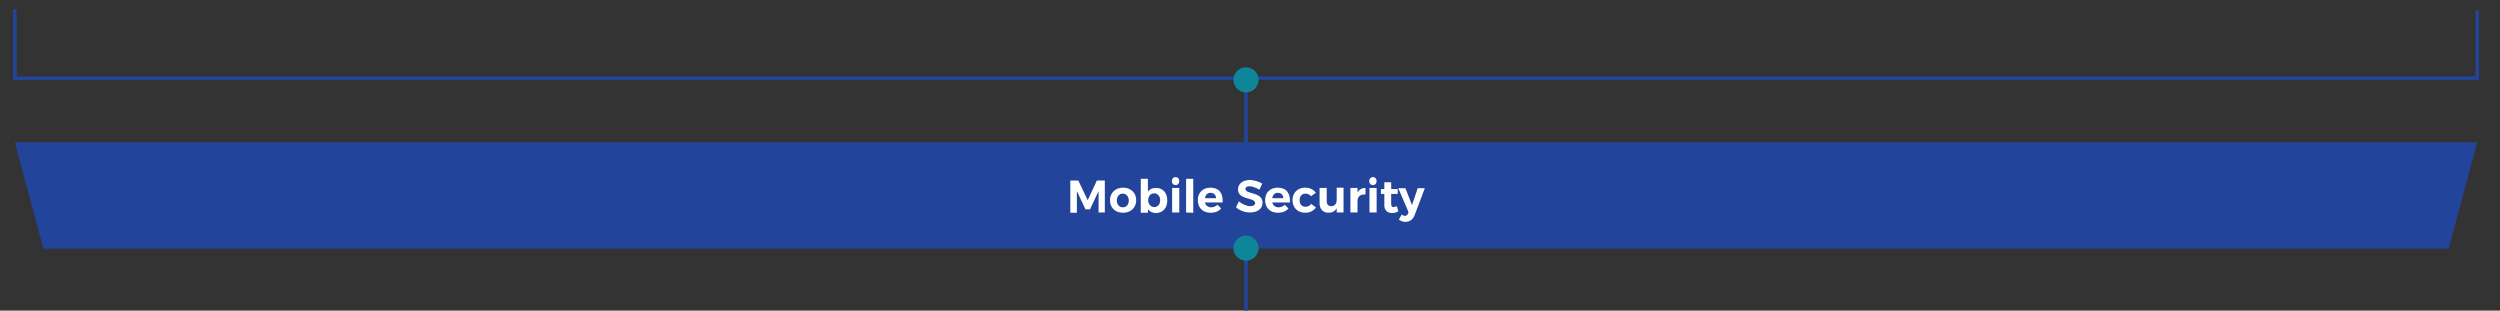 <?xml version="1.0" encoding="utf-8"?>
<!-- Generator: Adobe Illustrator 27.1.1, SVG Export Plug-In . SVG Version: 6.00 Build 0)  -->
<svg version="1.1" id="Layer_1" xmlns="http://www.w3.org/2000/svg" xmlns:xlink="http://www.w3.org/1999/xlink" x="0px" y="0px"
	 viewBox="0 0 876.6 108.9" style="enable-background:new 0 0 876.6 108.9;" xml:space="preserve">
<rect x="0" y="0" width="876.6" height="108.9" fill="#333333" stroke="none"/>
<polyline style="fill:none;stroke:#22449B;stroke-width:1.25;stroke-miterlimit:10;" points="5.2,3.3 5.2,27.4 868.6,27.4 
	868.6,3.7 "/>
<polygon style="fill:#22449B;" points="858.6,87.2 15.2,87.2 5.2,49.9 868.6,49.9 "/>
<g>
	<path style="fill:#FFFFFF;" d="M385.2,74.5V67l-3,6.4h-1.6l-3-6.4v7.6h-2.3V63.3h2.8l3.3,6.9l3.2-6.9h2.8v11.2
		C387.4,74.5,385.2,74.5,385.2,74.5z"/>
	<path style="fill:#FFFFFF;" d="M398.4,70.2c0,2.6-1.9,4.4-4.6,4.4c-2.8,0-4.6-1.8-4.6-4.4s1.9-4.4,4.6-4.4
		C396.5,65.8,398.4,67.6,398.4,70.2z M391.6,70.3c0,1.4,0.9,2.4,2.1,2.4c1.3,0,2.1-1,2.1-2.4s-0.9-2.4-2.1-2.4
		S391.6,68.8,391.6,70.3z"/>
	<path style="fill:#FFFFFF;" d="M409.3,70.3c0,2.6-1.6,4.4-4,4.4c-1.2,0-2.1-0.5-2.8-1.3v1.2H400V62.7h2.5v4.5
		c0.6-0.9,1.6-1.3,2.7-1.3C407.7,65.8,409.3,67.6,409.3,70.3z M406.8,70.2c0-1.4-0.9-2.4-2.1-2.4c-1.3,0-2.1,1-2.1,2.4
		s0.9,2.4,2.1,2.4C406,72.6,406.8,71.6,406.8,70.2z"/>
	<path style="fill:#FFFFFF;" d="M413.5,63.5c0,0.8-0.5,1.4-1.3,1.4s-1.3-0.6-1.3-1.4c0-0.8,0.5-1.4,1.3-1.4S413.5,62.7,413.5,63.5z
		 M411,74.5v-8.6h2.5v8.6H411z"/>
	<path style="fill:#FFFFFF;" d="M415.9,74.5V62.7h2.5v11.9L415.9,74.5L415.9,74.5z"/>
	<path style="fill:#FFFFFF;" d="M428.7,71h-6.2c0.3,1.1,1.1,1.7,2.2,1.7c0.8,0,1.6-0.3,2.2-0.9l1.3,1.3c-0.9,1-2.1,1.5-3.7,1.5
		c-2.8,0-4.5-1.8-4.5-4.4c0-2.7,1.8-4.4,4.4-4.4C427.5,65.8,428.9,67.8,428.7,71z M426.4,69.5c0-1.1-0.8-1.9-1.9-1.9s-1.8,0.7-2,1.9
		H426.4z"/>
	<path style="fill:#FFFFFF;" d="M442.6,64.4l-1,2.1c-1.2-0.7-2.6-1.2-3.5-1.2c-0.8,0-1.4,0.3-1.4,0.9c0,2.1,6,0.9,6,4.9
		c0,2.2-1.9,3.4-4.4,3.4c-1.8,0-3.7-0.7-4.9-1.8l1-2.1c1.2,1,2.8,1.7,4,1.7c1,0,1.7-0.4,1.7-1.1c0-2.1-6-0.9-6-4.8
		c0-2,1.7-3.3,4.3-3.3C439.9,63.2,441.5,63.7,442.6,64.4z"/>
	<path style="fill:#FFFFFF;" d="M452.3,71h-6.2c0.3,1.1,1.1,1.7,2.2,1.7c0.8,0,1.6-0.3,2.2-0.9l1.3,1.3c-0.9,1-2.1,1.5-3.7,1.5
		c-2.8,0-4.5-1.8-4.5-4.4c0-2.7,1.8-4.4,4.4-4.4C451.1,65.8,452.5,67.8,452.3,71z M450,69.5c0-1.1-0.8-1.9-1.9-1.9s-1.8,0.7-2,1.9
		H450z"/>
	<path style="fill:#FFFFFF;" d="M461.4,67.6l-1.7,1.2c-0.5-0.6-1.1-0.9-2-0.9c-1.2,0-2,0.9-2,2.3s0.8,2.3,2,2.3c0.9,0,1.6-0.3,2-1
		l1.7,1.2c-0.7,1.2-2.1,1.9-3.8,1.9c-2.6,0-4.4-1.8-4.4-4.4s1.8-4.4,4.4-4.4C459.3,65.8,460.6,66.5,461.4,67.6z"/>
	<path style="fill:#FFFFFF;" d="M471.1,74.5h-2.4V73c-0.6,1.1-1.6,1.6-2.9,1.6c-1.9,0-3.1-1.3-3.1-3.3v-5.4h2.5v4.7
		c0,1.1,0.6,1.7,1.6,1.7c1.2,0,1.9-0.9,1.9-2.2v-4.3h2.4V74.5z"/>
	<path style="fill:#FFFFFF;" d="M476,67.5c0.6-1.1,1.6-1.6,2.8-1.6v2.3C477,68,476,69,476,70.4v4.1h-2.5v-8.6h2.5V67.5z"/>
	<path style="fill:#FFFFFF;" d="M482.7,63.5c0,0.8-0.5,1.4-1.3,1.4s-1.3-0.6-1.3-1.4c0-0.8,0.5-1.4,1.3-1.4S482.7,62.7,482.7,63.5z
		 M480.2,74.5v-8.6h2.5v8.6H480.2z"/>
	<path style="fill:#FFFFFF;" d="M490.3,74.1c-0.6,0.4-1.4,0.6-2.2,0.6c-1.5,0-2.7-0.9-2.7-2.7v-4h-1.2v-1.7h1.2v-2.4h2.4v2.4h2.3V68
		h-2.3v3.6c0,0.7,0.3,1,0.8,1c0.3,0,0.7-0.1,1.2-0.3L490.3,74.1z"/>
	<path style="fill:#FFFFFF;" d="M496,75.5c-0.6,1.5-1.7,2.3-3.2,2.3c-0.9,0-1.6-0.3-2.3-0.8l1-1.8c0.4,0.3,0.7,0.5,1.1,0.5
		c0.5,0,0.9-0.3,1.1-0.8l0.2-0.5l-3.6-8.4h2.5l2.3,5.9l2-5.9h2.5L496,75.5z"/>
</g>
<line style="fill:none;stroke:#22449B;stroke-width:1.25;stroke-miterlimit:10;" x1="436.9" y1="108.9" x2="436.9" y2="90.9"/>
<line style="fill:none;stroke:#22449B;stroke-width:1.25;stroke-miterlimit:10;" x1="436.9" y1="50.2" x2="436.9" y2="32.2"/>
<circle style="fill:#0E8598;" cx="436.9" cy="87" r="4.4"/>
<circle style="fill:#0E8598;" cx="436.9" cy="28" r="4.4"/>
</svg>

